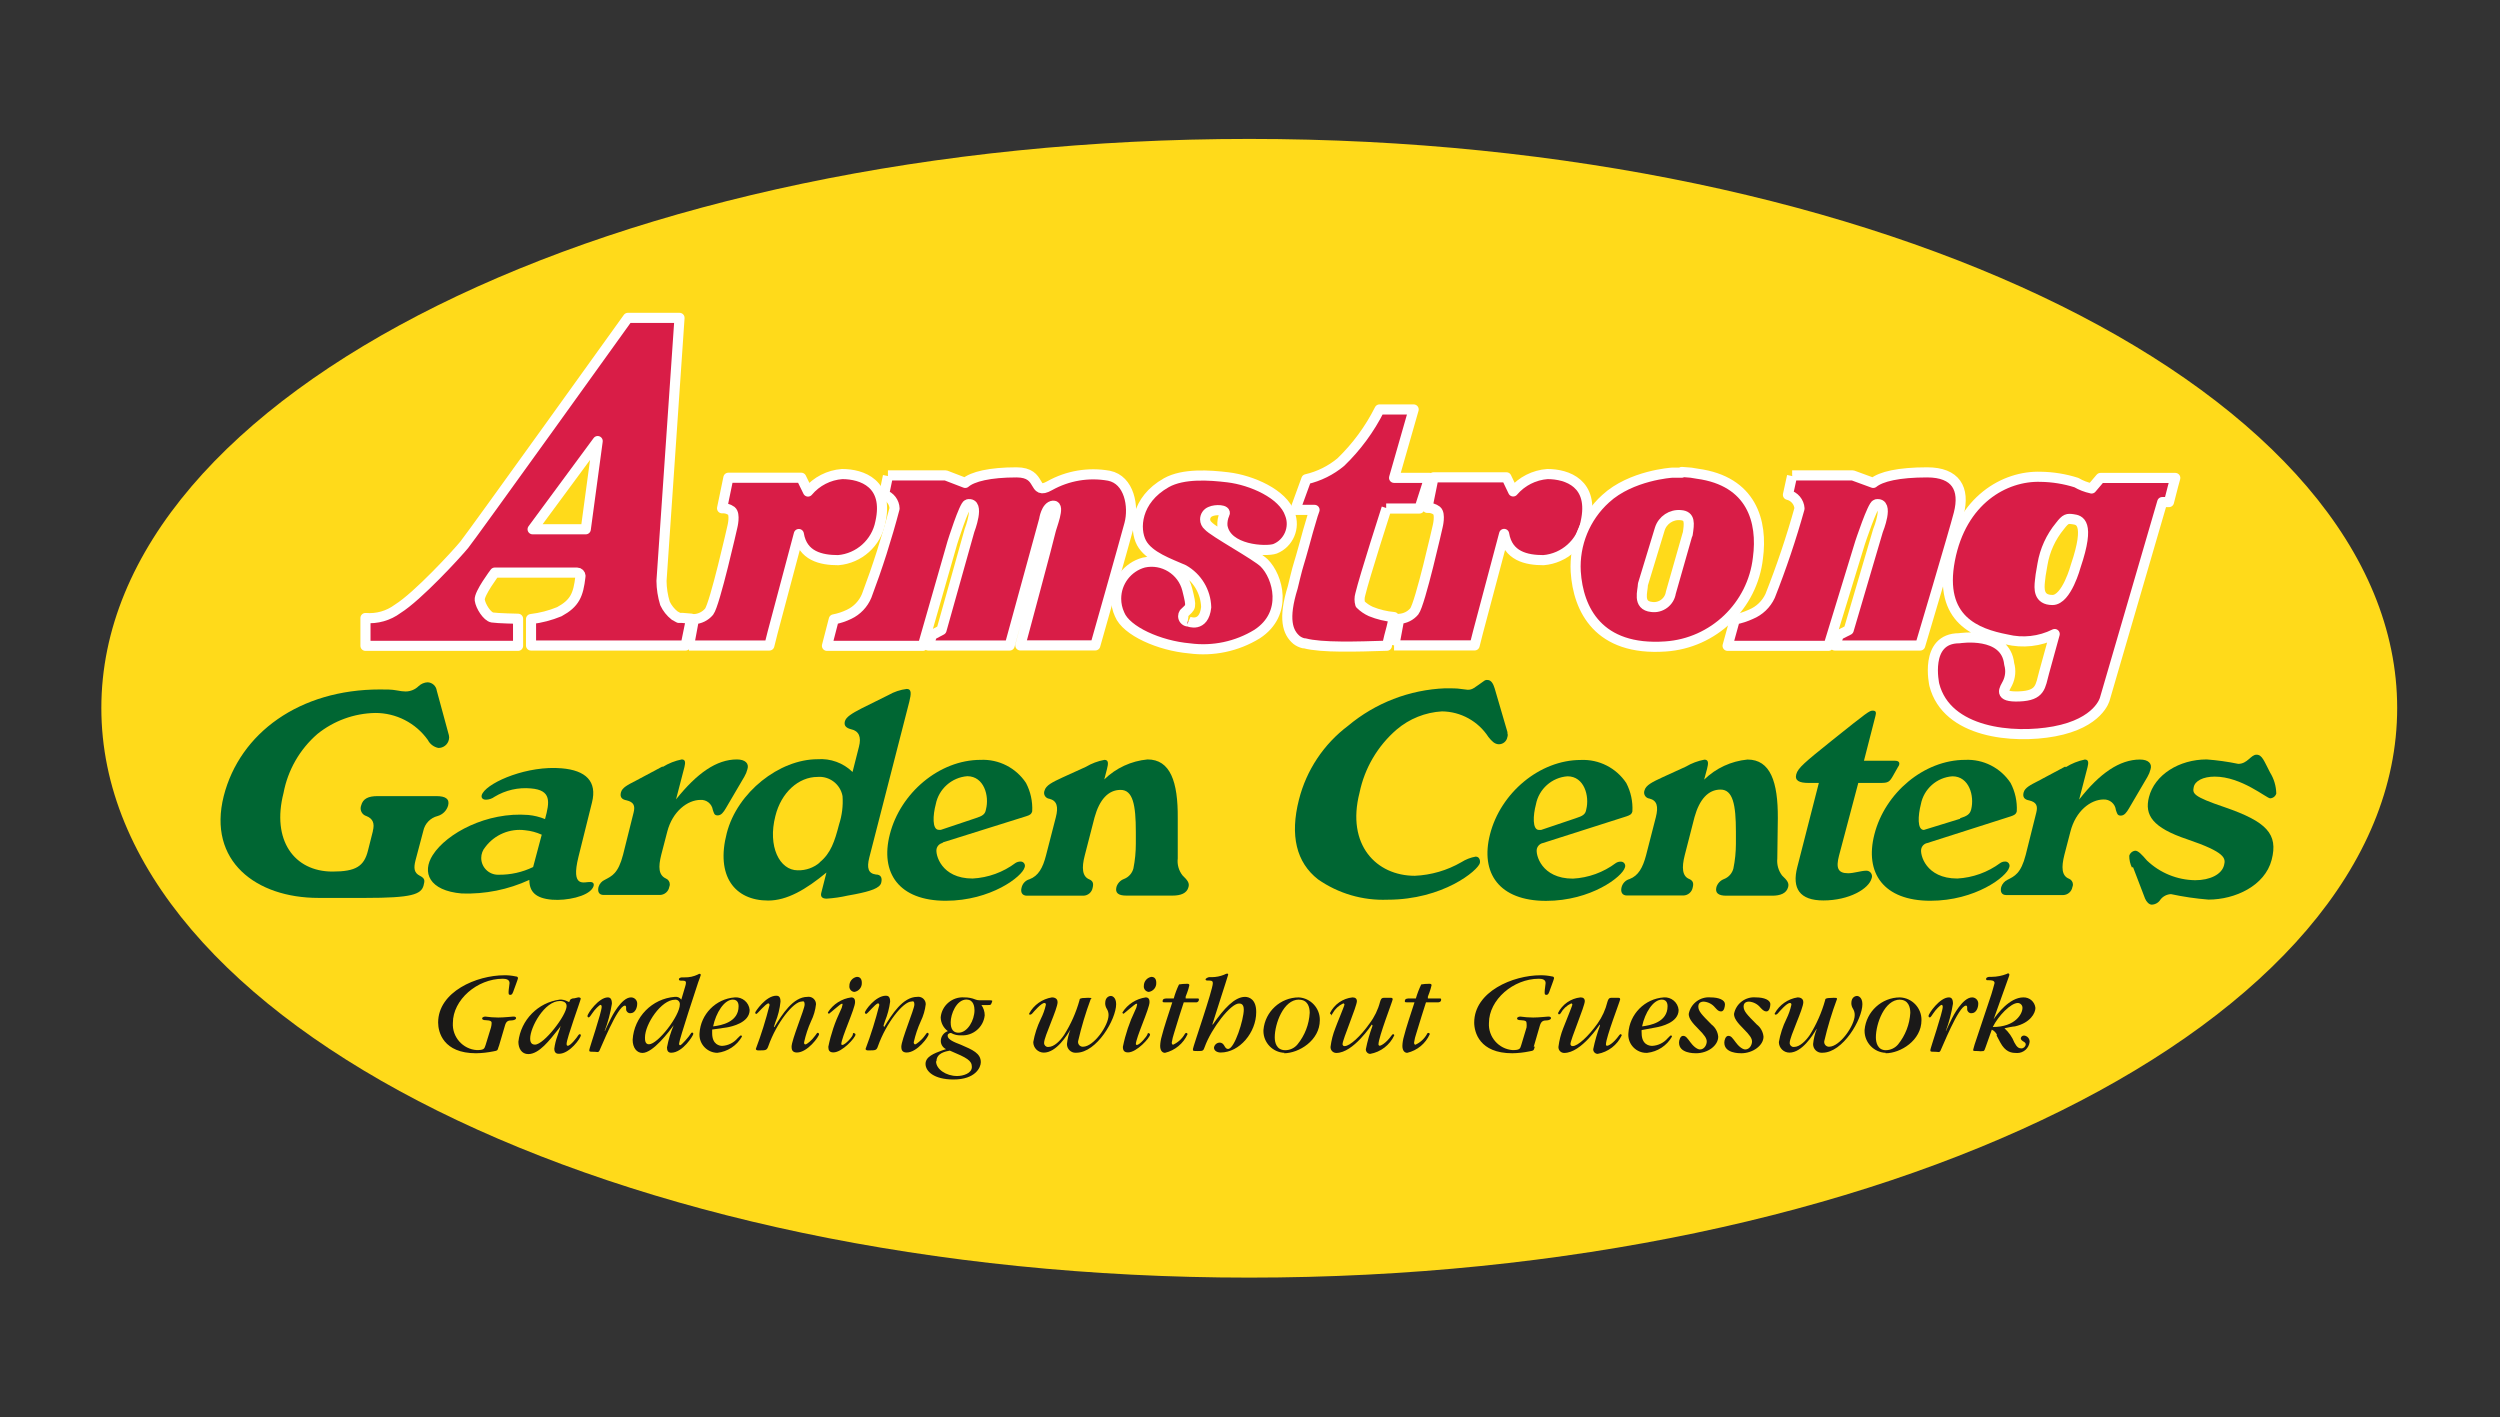 <?xml version="1.0" encoding="UTF-8" standalone="no"?>
<!DOCTYPE svg PUBLIC "-//W3C//DTD SVG 1.1//EN" "http://www.w3.org/Graphics/SVG/1.1/DTD/svg11.dtd">
<svg width="100%" height="100%" viewBox="0 0 247 140" version="1.1" xmlns="http://www.w3.org/2000/svg" xmlns:xlink="http://www.w3.org/1999/xlink" xml:space="preserve" xmlns:serif="http://www.serif.com/" style="fill-rule:evenodd;clip-rule:evenodd;stroke-linejoin:round;stroke-miterlimit:2;">
    <rect x="0" y="0" width="247" height="140" fill="#333333" stroke="none"/>
    <g transform="matrix(1,0,0,1,-785.781,-159.332)">
        <g id="logo-WilcoStores">
        </g>
        <g id="Artboard1" transform="matrix(0.848,0,0,1.006,761.376,-49.281)">
            <rect x="28.766" y="207.337" width="291.14" height="139.145" style="fill:none;"/>
            <g transform="matrix(1.227,0,0,1.035,39.36,219.419)">
                <path id="Fill-1" d="M219,55.54C219,85.39 170.2,109.59 110,109.59C49.8,109.59 1,85.39 1,55.54C1,25.69 49.8,1.54 110,1.54C170.2,1.54 219,25.74 219,55.54" style="fill:rgb(255,218,26);fill-rule:nonzero;"/>
                <path id="Fill-4" d="M41.95,38.58L47,38.58L48.13,30.21L41.95,38.58ZM26.08,49.64L26.08,47C27.172,47.094 28.261,46.784 29.14,46.13C31.04,44.95 34.75,40.92 35.46,40.05C36.17,39.18 51,18.52 51,18.52L55.9,18.52L54.19,43.48C54.197,44.202 54.308,44.92 54.52,45.61C54.731,46.063 55.047,46.461 55.44,46.77L55.84,46.99L56.17,46.99L57,47.06L56.48,49.61L41.8,49.61L41.8,47.1C42.724,46.99 43.629,46.755 44.49,46.4C45.96,45.6 46.29,44.81 46.49,43.08C46.495,43.057 46.498,43.033 46.498,43.01C46.498,42.834 46.353,42.69 46.178,42.69C46.172,42.69 46.166,42.69 46.16,42.69L38.36,42.69C38.36,42.69 36.85,44.69 36.93,45.29C37.01,45.89 37.64,46.87 38.12,46.95C38.6,47.03 40.57,47.07 40.57,47.07L40.57,49.64L26.08,49.64Z" style="fill:rgb(217,29,71);fill-rule:nonzero;stroke:white;stroke-width:0.96px;"/>
                <path id="Fill-6" d="M75.69,33.53L75.32,35.3C75.897,35.478 76.3,36.006 76.32,36.61C75.58,39.417 74.696,42.184 73.67,44.9C73.35,45.67 72.754,46.294 72,46.65C71.54,46.873 71.052,47.035 70.55,47.13L69.9,49.64L79,49.64L81.81,39.84C81.81,39.84 82.93,36.28 83.27,36.21C84.5,35.96 83.43,38.71 83.43,38.71L80.78,48.14L79.89,48.61L79.52,49.61L87.25,49.61L90.52,37.68C90.52,37.68 90.7,36.39 91.39,36.34C92.08,36.29 91.21,38.34 91.13,38.79C91.05,39.24 88.26,49.6 88.26,49.6L95.38,49.6C95.38,49.6 98.18,39.74 98.62,38.08C99.06,36.42 98.62,33.89 96.68,33.5C94.747,33.153 92.753,33.489 91.04,34.45C89.327,35.411 90.43,33.18 87.9,33.18C85.37,33.18 83.72,33.58 83.03,34.18L81.18,33.47L75.69,33.47" style="fill:rgb(217,29,71);fill-rule:nonzero;stroke:white;stroke-width:0.96px;"/>
                <path id="Fill-8" d="M104.23,47.33C104.23,47.33 105.69,47.97 105.91,45.98C105.873,44.501 105.058,43.147 103.77,42.42C102.42,41.82 100.47,41.17 99.77,39.87C99.07,38.57 99.2,35.81 102.13,34.16C103.74,33.26 106.24,33.44 107.98,33.65C110.21,33.92 113.21,35.21 113.86,37.13C114.377,38.422 113.741,39.911 112.45,40.43C111.62,40.73 107.8,40.58 107.45,38.25C107.425,37.866 107.494,37.482 107.65,37.13C107.88,36.71 106.79,36.68 106.32,36.9C106.014,37.016 105.81,37.311 105.81,37.639C105.81,37.875 105.917,38.1 106.1,38.25C106.62,38.85 110.69,41.05 111.42,41.78C112.72,43.07 113.73,46.57 110.75,48.52C108.828,49.7 106.555,50.18 104.32,49.88C101.46,49.63 98.32,48.23 97.69,46.66C97.473,46.192 97.36,45.682 97.36,45.166C97.36,43.569 98.438,42.159 99.98,41.74C101.809,41.334 103.654,42.473 104.11,44.29C104.566,46.107 104.46,45.89 103.81,46.54C103.753,46.625 103.722,46.724 103.722,46.827C103.722,47.076 103.904,47.29 104.15,47.33" style="fill:rgb(217,29,71);fill-rule:nonzero;stroke:white;stroke-width:0.96px;"/>
                <path id="Fill-10" d="M185.08,43.48C185,44.19 184.92,45.29 186.27,45.29C187.62,45.29 188.48,42.06 188.48,42.06C189.9,37.87 188.79,37.71 188.24,37.63C187.69,37.55 187.53,37.55 186.98,38.27C186.117,39.313 185.545,40.565 185.32,41.9C185.095,43.235 185.16,42.77 185.08,43.48ZM189.98,34.71L190.83,33.71L197.93,33.71L197.72,34.48L197.33,36L196.69,36L191.24,54.68C191.24,54.68 190.69,56.97 186.43,57.76C182.54,58.48 176.23,57.92 175.05,53.34C175.05,53.34 174.05,48.92 177.42,48.92C177.42,48.92 181.84,48.21 182.16,51.36C182.336,51.965 182.279,52.615 182,53.18C181.721,53.745 181.05,54.52 183.11,54.44C185.17,54.36 185.11,53.5 185.48,52.15C185.85,50.8 186.48,48.52 186.48,48.52C185.066,49.226 183.445,49.407 181.91,49.03C179.07,48.48 175.44,47.18 176.53,41.49C177.62,35.8 181.74,33.49 185.14,33.6C186.294,33.615 187.44,33.8 188.54,34.15C188.981,34.408 189.46,34.593 189.96,34.7L189.98,34.71Z" style="fill:rgb(217,29,71);fill-rule:nonzero;stroke:white;stroke-width:0.96px;"/>
                <path id="Fill-12" d="M56.8,49.64L57.27,47.11C57.828,47.085 58.35,46.827 58.71,46.4C59.26,45.69 60.92,38.34 60.92,38.34C60.92,38.34 61.22,37.16 60.83,36.84C60.573,36.653 60.257,36.564 59.94,36.59L60.54,33.69L67.46,33.69L68.1,35C68.912,34.033 70.081,33.434 71.34,33.34C73.23,33.34 75.8,34.23 74.97,37.92C74.593,39.872 72.951,41.345 70.97,41.51C69.35,41.51 67.58,41.13 67.23,39.03L64.75,48.34L64.43,49.61L56.8,49.61" style="fill:rgb(217,29,71);fill-rule:nonzero;stroke:white;stroke-width:0.96px;"/>
                <path id="Fill-14" d="M123.77,49.6L124.24,47.08C124.794,47.052 125.313,46.795 125.67,46.37C126.23,45.66 127.89,38.31 127.89,38.31C127.89,38.31 128.19,37.13 127.8,36.81C127.545,36.617 127.228,36.524 126.91,36.55L127.5,33.65L134.42,33.65L135.06,34.99C135.879,34.028 137.05,33.434 138.31,33.34C140.2,33.34 142.77,34.23 141.94,37.92C141.563,39.872 139.921,41.345 137.94,41.51C136.31,41.51 134.55,41.13 134.2,39.02L131.72,48.34L131.4,49.6L123.75,49.6" style="fill:rgb(217,29,71);fill-rule:nonzero;stroke:white;stroke-width:0.96px;"/>
                <path id="Fill-16" d="M123,36.61L126.16,36.61L127.09,33.7L123.75,33.7L125.61,27.21L122.37,27.21C121.435,29.073 120.19,30.763 118.69,32.21C117.742,32.998 116.622,33.553 115.42,33.83L114.36,36.74L116.2,36.74L116.04,37.2L115.58,38.76C115.58,38.76 114.87,41.37 114.71,41.84C114.55,42.31 114.13,44.09 114.13,44.09C113.2,47.09 113.64,48.37 114.5,49.09C114.696,49.238 114.921,49.344 115.16,49.4L115.26,49.4C116.84,49.83 120.26,49.72 123.07,49.63C123.07,49.56 123.51,47.91 123.51,47.91L123.74,46.91C122.984,46.845 122.242,46.667 121.54,46.38C121.168,46.212 120.829,45.979 120.54,45.69C120.452,45.39 120.452,45.07 120.54,44.77C120.93,43.12 123.04,36.57 123.04,36.57" style="fill:rgb(217,29,71);fill-rule:nonzero;stroke:white;stroke-width:0.96px;"/>
                <path id="Fill-18" d="M161.54,33.53L161.15,35.31C161.761,35.454 162.21,35.984 162.25,36.61C161.466,39.42 160.534,42.187 159.46,44.9C159.094,45.694 158.439,46.32 157.63,46.65C157.145,46.874 156.635,47.038 156.11,47.14L155.42,49.64L165,49.64L168,39.85C168,39.85 169.18,36.28 169.53,36.21C170.83,35.96 169.7,38.71 169.7,38.71L166.92,48.14L165.99,48.61L165.6,49.61L173.71,49.61C173.71,49.61 176.91,38.89 177.37,37.1C177.98,34.72 177.09,33.18 174.37,33.18C171.65,33.18 169.98,33.58 169.25,34.18L167.31,33.47L161.55,33.47" style="fill:rgb(217,29,71);fill-rule:nonzero;stroke:white;stroke-width:0.96px;"/>
                <path id="Fill-20" d="M151.63,39.06C151.79,37.99 151.88,37.31 150.98,37.24C150.087,37.147 149.246,37.703 148.98,38.56L147.38,43.81C147.38,44.41 146.83,45.81 148.2,45.95C149.072,46.081 149.897,45.472 150.03,44.6L151.61,39.06L151.63,39.06ZM151.07,33.14L151.95,33.21L152.56,33.31C157.72,34.01 158.77,37.84 158.3,41.31C157.79,45.844 154.072,49.396 149.52,49.7C143.15,50.14 141.23,46.19 141,42.6C140.853,39.985 141.898,37.438 143.84,35.68C146.26,33.45 150.14,33.21 150.14,33.21L151.07,33.21L151.07,33.14Z" style="fill:rgb(217,29,71);fill-rule:nonzero;stroke:white;stroke-width:0.96px;"/>
                <path id="Fill-22" d="M26.78,67.21C26.97,66.48 26.78,66.03 26.16,65.79C25.84,65.693 25.62,65.397 25.62,65.062C25.62,64.969 25.637,64.877 25.67,64.79C25.84,64.13 26.37,63.9 27.23,63.9L32.81,63.9C33.67,63.9 34.09,64.16 33.93,64.79C33.793,65.274 33.414,65.653 32.93,65.79C32.242,65.961 31.711,66.515 31.57,67.21L30.83,70C30.64,70.74 30.7,71.18 31.23,71.45C31.76,71.72 31.71,71.92 31.6,72.37C31.37,73.24 30.46,73.56 26.05,73.56L21.62,73.56C15.7,73.56 11.07,70.07 12.62,63.9C14.15,57.9 19.84,53.78 27.45,53.78C28.08,53.78 28.58,53.78 28.99,53.86C29.4,53.94 29.7,53.97 29.88,53.97C30.348,53.973 30.798,53.789 31.13,53.46C31.362,53.244 31.663,53.116 31.98,53.1C32.422,53.116 32.792,53.451 32.85,53.89L34,58.12C34.036,58.258 34.036,58.402 34,58.54C33.9,59.007 33.478,59.341 33,59.33C32.568,59.243 32.199,58.963 32,58.57C30.85,56.956 28.982,56 27,56.01C24.999,56.048 23.066,56.752 21.51,58.01C19.841,59.458 18.709,61.428 18.3,63.6C17.15,68.08 19.3,71.06 22.95,71.06C25.17,71.06 25.95,70.56 26.32,69.06L26.78,67.24" style="fill:rgb(0,102,51);fill-rule:nonzero;"/>
                <path id="Fill-23" d="M42.79,67.55C42.302,67.332 41.782,67.193 41.25,67.14C39.794,66.947 38.342,67.556 37.46,68.73C37.21,69.019 37.072,69.389 37.072,69.771C37.072,70.643 37.79,71.361 38.662,71.361C38.681,71.361 38.701,71.361 38.72,71.36C39.855,71.375 40.978,71.125 42,70.63L42.82,67.55L42.79,67.55ZM46.31,69.64C45.54,72.72 46.89,72.01 47.43,72.05C47.8,72.05 47.84,72.34 47.64,72.64C47.15,73.43 45.17,73.84 43.8,73.73C42.23,73.6 41.64,72.97 41.64,71.85C39.633,72.774 37.438,73.216 35.23,73.14C32.12,72.88 31.41,71.14 32.47,69.49C33.78,67.43 37.61,65.37 41.55,65.69C42.093,65.742 42.625,65.873 43.13,66.08C43.58,64.44 43.75,63.33 41.79,63.17C40.585,63.058 39.376,63.335 38.34,63.96C38.103,64.137 37.816,64.235 37.52,64.24C37.14,64.24 36.98,63.97 37.21,63.61C37.91,62.5 41.51,60.99 44.69,61.26C47.02,61.45 48.09,62.51 47.59,64.5L46.31,69.64Z" style="fill:rgb(0,102,51);fill-rule:nonzero;"/>
                <path id="Fill-24" d="M54.31,61.13C54.863,60.788 55.472,60.547 56.11,60.42C56.47,60.42 56.47,60.71 56.37,61.13L55.57,64.21C57.57,61.71 59.42,60.42 61.35,60.42C62.15,60.42 62.52,60.81 62.35,61.34C62.288,61.589 62.19,61.829 62.06,62.05L60.3,65.05C60.07,65.44 59.86,65.73 59.52,65.73C59.18,65.73 59.17,65.5 59.06,65.2C58.973,64.634 58.462,64.222 57.89,64.26C56.67,64.26 55.24,65.34 54.74,67.26L54.17,69.45C53.87,70.64 53.91,71.4 54.61,71.72C54.833,71.813 54.979,72.032 54.979,72.274C54.979,72.355 54.962,72.435 54.93,72.51C54.859,72.942 54.488,73.267 54.05,73.28L48.7,73.28C48.25,73.28 48.1,72.97 48.21,72.52C48.3,72.216 48.52,71.968 48.81,71.84C49.47,71.49 50.08,71.25 50.54,69.46L51.54,65.46C51.71,64.8 51.54,64.46 50.87,64.3C50.42,64.22 50.22,63.99 50.34,63.54C50.46,63.09 50.99,62.83 51.71,62.46L54.28,61.09" style="fill:rgb(0,102,51);fill-rule:nonzero;"/>
                <path id="Fill-25" d="M69.19,70.2C70.27,69.33 70.63,68.2 71.05,66.59C71.333,65.723 71.445,64.81 71.38,63.9C71.178,62.775 70.139,61.98 69,62.08C67.21,62.08 65.55,63.55 65,65.8C64.26,68.67 65.4,70.94 67.12,70.94C67.887,70.963 68.636,70.699 69.22,70.2L69.19,70.2ZM69.89,71.12C67.89,72.78 66.1,73.81 64.32,73.81C61.14,73.81 59.32,71.49 60.39,67.4C61.39,63.53 65.39,60.4 69.01,60.4C70.238,60.308 71.449,60.749 72.33,61.61L72.94,59.21C73.18,58.29 72.94,57.71 72.17,57.55C71.75,57.44 71.49,57.23 71.6,56.81C71.71,56.39 72.27,56.05 73.2,55.57L75.74,54.31C76.275,54.002 76.867,53.805 77.48,53.73C77.95,53.73 77.9,54.2 77.72,54.94L73.92,69.73C73.67,70.73 73.82,71.24 74.55,71.34C75,71.34 75.18,71.63 75.05,72.13C74.92,72.63 74.05,72.92 72.58,73.21L71.87,73.34C71.212,73.49 70.543,73.587 69.87,73.63C69.4,73.63 69.28,73.4 69.36,73.08L69.87,71.08L69.89,71.12Z" style="fill:rgb(0,102,51);fill-rule:nonzero;"/>
                <path id="Fill-26" d="M84,66C84.66,65.79 84.93,65.63 85,65.15C85.33,63.89 84.82,62.02 83.23,62.01C81.747,62.122 80.513,63.22 80.23,64.68C79.96,65.68 79.87,67.1 80.52,67.1L80.72,67.1L84,66ZM80.9,68.34C80.611,68.394 80.379,68.614 80.31,68.9C80.18,69.42 80.73,71.72 83.73,71.72C85.206,71.642 86.627,71.127 87.81,70.24C87.954,70.152 88.121,70.107 88.29,70.11C88.293,70.11 88.296,70.11 88.299,70.11C88.519,70.11 88.699,70.29 88.699,70.51C88.699,70.561 88.689,70.612 88.67,70.66C88.45,71.53 85.46,73.83 81.18,73.83C76.73,73.83 74.93,71.19 75.87,67.53C76.87,63.6 80.57,60.46 84.49,60.46C86.21,60.381 87.85,61.214 88.8,62.65C89.234,63.478 89.438,64.407 89.39,65.34C89.31,65.63 89.14,65.71 88.82,65.81L80.88,68.3L80.9,68.34Z" style="fill:rgb(0,102,51);fill-rule:nonzero;"/>
                <path id="Fill-27" d="M96.23,62.32C97.342,61.235 98.793,60.564 100.34,60.42C102.5,60.42 103.24,62.53 103.21,65.99L103.21,69.81C103.141,70.385 103.303,70.964 103.66,71.42C104.18,71.92 104.33,72.16 104.23,72.53C104.08,73.13 103.48,73.34 102.72,73.34L98.32,73.34C97.59,73.34 97.24,73.1 97.39,72.52C97.498,72.168 97.765,71.887 98.11,71.76C98.551,71.59 98.883,71.217 99,70.76C99.154,69.986 99.231,69.199 99.23,68.41L99.23,67.31C99.23,64.72 98.95,63.31 97.78,63.31C96.61,63.31 95.78,64.23 95.31,65.92L94.38,69.53C94.07,70.71 94.14,71.53 94.81,71.8C95.16,71.95 95.23,72.19 95.13,72.59C95.059,73.017 94.693,73.337 94.26,73.35L88.89,73.35C88.44,73.35 88.26,73.03 88.38,72.59C88.462,72.205 88.751,71.896 89.13,71.79C89.97,71.48 90.4,70.71 90.7,69.53L91.63,65.92C91.89,64.92 91.75,64.33 91.01,64.15C90.73,64.116 90.517,63.876 90.517,63.594C90.517,63.521 90.532,63.448 90.56,63.38C90.69,62.88 91.28,62.59 92.29,62.12L94.49,61.12C95.033,60.797 95.629,60.574 96.25,60.46C96.66,60.46 96.62,60.83 96.49,61.33L96.23,62.33" style="fill:rgb(0,102,51);fill-rule:nonzero;"/>
                <path id="Fill-28" d="M134.51,57.92C134.556,58.039 134.556,58.171 134.51,58.29C134.451,58.684 134.109,58.979 133.71,58.98C133.29,58.98 133.01,58.66 132.71,58.29C131.742,56.793 130.083,55.879 128.3,55.86C126.718,55.951 125.208,56.555 124,57.58C122.193,59.135 120.951,61.245 120.47,63.58C119.2,68.53 122.07,71.46 125.72,71.46C127.276,71.392 128.792,70.949 130.14,70.17C130.555,69.907 131.017,69.727 131.5,69.64C131.9,69.64 131.94,70.09 131.9,70.25C131.71,70.96 128.4,73.73 123.13,73.73C120.779,73.824 118.46,73.146 116.53,71.8C114.47,70.19 113.85,67.64 114.72,64.23C115.429,61.434 117.074,58.963 119.38,57.23C121.977,55.055 125.225,53.803 128.61,53.67C129.23,53.67 129.72,53.67 130.08,53.73L130.74,53.81C131.21,53.81 131.32,53.65 132.31,52.96C132.4,52.895 132.51,52.867 132.62,52.88C132.98,52.88 133.17,53.25 133.3,53.67L134.52,57.84" style="fill:rgb(0,102,51);fill-rule:nonzero;"/>
                <path id="Fill-29" d="M141,66C141.65,65.79 141.93,65.64 142,65.16C142.32,63.9 141.81,62.02 140.22,62.02C138.734,62.125 137.497,63.227 137.22,64.69C136.95,65.69 136.86,67.11 137.51,67.11L137.71,67.11L141,66ZM137.89,68.35C137.609,68.409 137.383,68.622 137.31,68.9C137.17,69.43 137.73,71.73 140.73,71.73C142.206,71.652 143.627,71.137 144.81,70.25C144.952,70.156 145.12,70.111 145.29,70.12C145.293,70.12 145.296,70.12 145.299,70.12C145.519,70.12 145.699,70.3 145.699,70.52C145.699,70.571 145.689,70.622 145.67,70.67C145.44,71.54 142.46,73.84 138.18,73.84C133.72,73.84 131.92,71.2 132.86,67.53C133.86,63.6 137.57,60.47 141.48,60.47C143.203,60.39 144.846,61.223 145.8,62.66C146.232,63.488 146.432,64.418 146.38,65.35C146.31,65.64 146.13,65.71 145.82,65.82L137.89,68.35Z" style="fill:rgb(0,102,51);fill-rule:nonzero;"/>
                <path id="Fill-30" d="M153.2,62.33C154.313,61.247 155.764,60.577 157.31,60.43C159.48,60.43 160.21,62.54 160.19,65.99L160.14,69.82C160.083,70.394 160.243,70.969 160.59,71.43C161.12,71.93 161.26,72.16 161.17,72.53C161.01,73.14 160.41,73.35 159.65,73.35L155.3,73.35C154.57,73.35 154.21,73.11 154.36,72.53C154.471,72.18 154.737,71.9 155.08,71.77C155.521,71.6 155.853,71.227 155.97,70.77C156.128,69.997 156.209,69.209 156.21,68.42L156.21,67.28C156.21,64.7 155.92,63.28 154.75,63.28C153.58,63.28 152.75,64.21 152.28,65.89L151.35,69.51C151.05,70.69 151.11,71.51 151.79,71.77C152.14,71.93 152.21,72.17 152.11,72.56C152.039,72.992 151.668,73.317 151.23,73.33L145.86,73.33C145.42,73.33 145.24,73.01 145.35,72.56C145.441,72.179 145.732,71.875 146.11,71.77C146.94,71.46 147.37,70.69 147.68,69.51L148.61,65.89C148.86,64.89 148.73,64.31 147.99,64.13C147.707,64.094 147.492,63.85 147.492,63.565C147.492,63.495 147.505,63.425 147.53,63.36C147.66,62.86 148.26,62.57 149.27,62.1L151.46,61.1C152.004,60.779 152.599,60.556 153.22,60.44C153.64,60.44 153.6,60.81 153.47,61.31L153.2,62.31" style="fill:rgb(0,102,51);fill-rule:nonzero;"/>
                <path id="Fill-31" d="M164.11,62.65L163.11,62.65C162.22,62.65 161.78,62.43 161.94,61.83C162.1,61.23 162.75,60.69 165.28,58.66C168.73,55.9 168.89,55.79 169.2,55.79C169.51,55.79 169.55,55.95 169.46,56.29L168.37,60.54L171.27,60.54C171.58,60.54 171.79,60.64 171.71,60.93C171.689,60.999 171.655,61.063 171.61,61.12L171.18,61.88C170.79,62.59 170.67,62.65 169.89,62.65L167.83,62.65L166,69.55C165.7,70.71 165.88,71.22 166.87,71.22C167.39,71.22 168.13,70.98 168.55,70.98C168.567,70.978 168.585,70.977 168.602,70.977C168.893,70.977 169.132,71.217 169.132,71.507C169.132,71.57 169.121,71.632 169.1,71.69C168.85,72.69 166.97,73.8 164.51,73.8C162.27,73.8 161.51,72.67 162.04,70.63L164.09,62.63" style="fill:rgb(0,102,51);fill-rule:nonzero;"/>
                <path id="Fill-32" d="M177.5,66C178.15,65.79 178.43,65.63 178.55,65.16C178.87,63.89 178.36,62.02 176.77,62.02C175.286,62.121 174.048,63.219 173.77,64.68C173.5,65.74 173.41,67.11 174.06,67.11L174.25,67.05L177.5,66.05L177.5,66ZM174.39,68.35C174.105,68.402 173.877,68.618 173.81,68.9C173.67,69.43 174.23,71.72 177.23,71.72C178.704,71.64 180.123,71.128 181.31,70.25C181.451,70.153 181.619,70.103 181.79,70.11C181.791,70.11 181.792,70.11 181.793,70.11C182.013,70.11 182.193,70.291 182.193,70.51C182.193,70.565 182.182,70.62 182.16,70.67C181.94,71.54 178.95,73.83 174.68,73.83C170.22,73.83 168.42,71.19 169.36,67.53C170.36,63.6 174.07,60.46 177.98,60.46C179.7,60.379 181.341,61.213 182.29,62.65C182.724,63.478 182.928,64.407 182.88,65.34C182.81,65.63 182.63,65.71 182.31,65.82L174.39,68.35Z" style="fill:rgb(0,102,51);fill-rule:nonzero;"/>
                <path id="Fill-33" d="M187.54,61.15C188.093,60.806 188.702,60.562 189.34,60.43C189.7,60.43 189.71,60.72 189.6,61.15L188.8,64.23C190.75,61.73 192.65,60.43 194.58,60.43C195.39,60.43 195.75,60.83 195.58,61.36C195.518,61.609 195.42,61.849 195.29,62.07L193.53,65.07C193.3,65.46 193.09,65.75 192.75,65.75C192.41,65.75 192.4,65.51 192.29,65.22C192.227,64.632 191.71,64.19 191.12,64.22C189.9,64.22 188.47,65.3 187.97,67.28L187.4,69.47C187.1,70.66 187.14,71.47 187.84,71.74C188.064,71.829 188.212,72.047 188.212,72.288C188.212,72.372 188.194,72.454 188.16,72.53C188.088,72.96 187.716,73.282 187.28,73.29L181.89,73.29C181.44,73.29 181.29,72.98 181.4,72.53C181.496,72.227 181.713,71.977 182,71.84C182.66,71.5 183.27,71.26 183.73,69.47L184.73,65.47C184.9,64.81 184.73,64.47 184.06,64.31C183.61,64.23 183.41,64 183.53,63.55C183.65,63.1 184.18,62.84 184.9,62.47L187.47,61.1" style="fill:rgb(0,102,51);fill-rule:nonzero;"/>
                <path id="Fill-34" d="M193.82,70.69C193.646,70.339 193.557,69.952 193.56,69.56C193.635,69.3 193.861,69.11 194.13,69.08C194.41,69.08 194.74,69.43 195.24,70.01C196.475,71.19 198.112,71.859 199.82,71.88C201.23,71.88 202.34,71.33 202.56,70.46C202.73,69.8 202.72,69.24 199.07,68C195.78,66.9 194.99,65.71 195.43,64C195.97,61.87 198.3,60.42 200.91,60.42C201.918,60.495 202.92,60.635 203.91,60.84C204.79,60.84 205.1,59.97 205.64,59.97C206.18,59.97 206.35,60.55 206.93,61.66C207.304,62.261 207.508,62.952 207.52,63.66C207.443,63.918 207.209,64.1 206.94,64.11C206.6,64.11 204.21,62.05 201.68,62.05C200.58,62.05 199.8,62.45 199.68,63.05C199.56,63.65 199.59,63.93 202.61,64.95C206.61,66.33 207.72,67.49 207.08,69.95C206.44,72.41 203.61,73.72 201.08,73.72C199.883,73.626 198.694,73.452 197.52,73.2C197.127,73.218 196.761,73.408 196.52,73.72C196.345,74.008 196.036,74.188 195.7,74.2C195.44,74.2 195.19,73.93 195.06,73.62L193.91,70.62" style="fill:rgb(0,102,51);fill-rule:nonzero;"/>
                <path id="Fill-35" d="M38.71,87.66L38.71,87.72C38.62,88.04 38.62,88.05 38.23,88.12C37.687,88.231 37.134,88.291 36.58,88.3C33.47,88.3 32.98,86.3 32.98,85.39C32.98,82.45 36.65,80.9 39.27,80.9C39.633,80.895 39.995,80.932 40.35,81.01C40.54,81.01 40.56,81.12 40.56,81.19C40.56,81.26 40.18,82.26 40.18,82.27C40.08,82.55 40.02,82.76 39.84,82.76C39.66,82.76 39.67,82.66 39.67,82.46C39.67,82.26 39.76,81.77 39.76,81.64C39.76,81.31 39.44,81.23 39.12,81.23C36.68,81.23 34.38,83.23 34.38,85.42C34.295,86.75 35.32,87.915 36.65,88C37.34,88 37.37,87.88 37.49,87.51L38,85.85C38.036,85.713 38.056,85.572 38.06,85.43C38.06,85.27 37.97,85.18 37.48,85.16C37.43,85.16 37.16,85.16 37.16,85C37.16,84.84 37.43,84.82 37.46,84.82C37.867,84.878 38.278,84.908 38.69,84.91C39.23,84.91 40.01,84.82 40.11,84.82C40.21,84.82 40.38,84.82 40.38,84.97C40.38,85.12 40.1,85.18 39.99,85.18C39.63,85.18 39.44,85.25 39.32,85.69L38.73,87.69" style="fill:rgb(26,25,24);fill-rule:nonzero;"/>
                <path id="Fill-36" d="M42.18,87.48C43.03,87.48 45.18,84.69 45.18,83.82C45.18,83.37 44.68,83.34 44.55,83.34C43.06,83.34 41.72,85.86 41.72,86.89C41.72,87.04 41.72,87.48 42.16,87.48L42.18,87.48ZM46.28,83C46.36,83 46.52,83 46.52,83.13C46.52,83.26 45.18,86.91 45.18,87.39C45.18,87.48 45.18,87.59 45.29,87.59C45.56,87.59 46.17,86.79 46.29,86.59C46.34,86.52 46.38,86.49 46.43,86.49C46.485,86.49 46.53,86.535 46.53,86.59C46.53,86.87 45.46,88.35 44.46,88.35C44.33,88.35 44.01,88.35 44.01,87.87C44.064,87.453 44.164,87.044 44.31,86.65L44.54,85.97C44.54,85.91 44.61,85.73 44.63,85.69C44.555,85.818 44.468,85.938 44.37,86.05C43.57,87.05 42.57,88.38 41.54,88.38C40.91,88.38 40.6,87.84 40.6,87.21C40.834,85.139 42.463,83.481 44.53,83.21C44.765,83.199 44.999,83.247 45.21,83.35C45.266,83.384 45.327,83.411 45.39,83.43C45.453,83.449 45.48,83.33 45.49,83.28C45.5,83.23 45.61,83.08 45.94,83.08L46.28,83Z" style="fill:rgb(26,25,24);fill-rule:nonzero;"/>
                <path id="Fill-37" d="M48.83,86.17C48.89,86 49,85.8 49.05,85.68L49.38,85C49.45,84.86 50.38,83 51.29,83C51.294,83 51.299,83 51.303,83C51.621,83 51.883,83.262 51.883,83.58C51.883,83.6 51.882,83.62 51.88,83.64C51.88,83.95 51.7,84.5 51.25,84.5C51.237,84.501 51.223,84.502 51.21,84.502C51.008,84.502 50.839,84.342 50.83,84.14L50.83,83.95C50.83,83.82 50.76,83.78 50.72,83.78C50.01,83.78 48.41,87.88 48.29,88.07C48.17,88.26 48.07,88.16 47.81,88.16C47.37,88.16 47.33,88.16 47.33,88C47.33,87.84 48.51,84.41 48.51,83.89C48.51,83.89 48.51,83.71 48.4,83.71C48.29,83.71 47.85,84.14 47.59,84.54C47.5,84.67 47.36,84.9 47.27,84.9C47.206,84.89 47.159,84.834 47.16,84.77C47.16,84.52 48.24,83 49.09,83C49.33,83 49.48,83.15 49.48,83.6C49.339,84.485 49.108,85.353 48.79,86.19" style="fill:rgb(26,25,24);fill-rule:nonzero;"/>
                <path id="Fill-38" d="M53,87.45C53.84,87.45 55.93,84.74 55.93,83.67C55.932,83.655 55.932,83.64 55.932,83.625C55.932,83.4 55.747,83.215 55.522,83.215C55.502,83.215 55.481,83.217 55.46,83.22C54.17,83.22 52.62,85.52 52.62,86.81C52.62,87.03 52.62,87.45 53,87.45ZM55.38,85.6C54.89,86.27 53.38,88.27 52.38,88.27C51.84,88.27 51.45,87.78 51.45,87.02C51.578,84.864 53.297,83.115 55.45,82.95C55.689,82.912 55.929,83.013 56.07,83.21L56.45,81.93C56.482,81.829 56.502,81.725 56.51,81.62C56.51,81.41 56.35,81.41 56.05,81.41C55.98,81.41 55.84,81.41 55.84,81.28C55.84,81.15 56.04,81.1 56.14,81.1L56.37,81.1C56.816,81.113 57.259,81.017 57.66,80.82C57.702,80.784 57.755,80.763 57.81,80.76C57.87,80.76 57.92,80.81 57.92,80.87C57.92,80.93 57.76,81.32 57.68,81.55C57.6,81.78 55.86,87.04 55.86,87.38C55.86,87.45 55.86,87.54 55.97,87.54C56.08,87.54 56.82,86.71 56.97,86.44C56.97,86.44 57.03,86.34 57.08,86.34C57.13,86.34 57.21,86.34 57.21,86.47C57.21,86.6 56.21,88.25 55.11,88.25C54.81,88.25 54.71,88.05 54.71,87.75C54.847,87.015 55.065,86.297 55.36,85.61L55.38,85.6Z" style="fill:rgb(26,25,24);fill-rule:nonzero;"/>
                <path id="Fill-39" d="M61.51,83.84C61.51,83.74 61.51,83.21 60.97,83.21C60.14,83.21 59.36,84.46 59.09,85.75C59.87,85.66 61.51,85.35 61.51,83.84ZM59,86.05C58.993,86.167 58.993,86.283 59,86.4C59,87.5 59.73,87.6 59.95,87.6C60.515,87.571 61.043,87.31 61.41,86.88C61.66,86.63 61.68,86.61 61.74,86.61C61.8,86.61 61.83,86.67 61.83,86.72C61.339,87.575 60.469,88.147 59.49,88.26C58.556,88.247 57.794,87.475 57.794,86.54C57.794,86.493 57.796,86.447 57.8,86.4C57.905,84.595 59.347,83.132 61.15,83C61.862,82.943 62.497,83.478 62.56,84.19C62.56,85.4 60.86,85.77 60.39,85.85L59,86.05Z" style="fill:rgb(26,25,24);fill-rule:nonzero;"/>
                <path id="Fill-40" d="M64.91,85.82C65.64,84.62 66.68,82.95 68.05,82.95C68.086,82.944 68.123,82.941 68.16,82.941C68.544,82.941 68.86,83.257 68.86,83.641C68.86,83.644 68.86,83.647 68.86,83.65C68.799,84.21 68.64,84.755 68.39,85.26C68.1,85.902 67.879,86.572 67.73,87.26C67.73,87.37 67.73,87.46 67.86,87.46C67.99,87.46 68.47,87.07 68.79,86.62C68.95,86.39 68.97,86.36 69.03,86.36C69.096,86.369 69.146,86.424 69.15,86.49C69.15,86.72 68.05,88.23 67.05,88.23C66.61,88.23 66.54,87.95 66.54,87.69C66.54,87.03 67.78,84.11 67.78,83.69C67.78,83.27 67.6,83.39 67.52,83.39C66.7,83.39 65.1,85.45 64.34,87.61C64.19,88.03 64.11,88.03 63.42,88.03C63.32,88.03 63.15,88.03 63.15,87.88C63.662,86.523 64.096,85.137 64.45,83.73C64.45,83.58 64.36,83.57 64.34,83.57C64.09,83.57 63.29,84.57 63.2,84.57C63.11,84.57 63.09,84.5 63.09,84.43C63.09,84.36 64.09,82.84 65.09,82.84C65.28,82.84 65.49,82.9 65.49,83.4C65.422,84.077 65.257,84.74 65,85.37L64.86,85.8" style="fill:rgb(26,25,24);fill-rule:nonzero;"/>
                <path id="Fill-41" d="M72.5,82.48C72.235,82.461 72.026,82.237 72.026,81.971C72.026,81.951 72.028,81.93 72.03,81.91C72.02,81.485 72.33,81.115 72.75,81.05C73.21,81.05 73.21,81.52 73.21,81.62C73.23,82.044 72.921,82.419 72.5,82.48ZM71.26,87.38C71.26,87.45 71.26,87.51 71.36,87.51C71.63,87.51 72.36,86.71 72.36,86.51C72.36,86.31 72.43,86.4 72.49,86.4C72.556,86.409 72.606,86.464 72.61,86.53C72.61,86.81 71.35,88.22 70.51,88.22C70.14,88.22 70.03,88.03 70.03,87.69C70.271,86.496 70.661,85.337 71.19,84.24C71.278,84.081 71.339,83.909 71.37,83.73C71.401,83.551 71.37,83.61 71.28,83.61C71.19,83.61 70.12,84.55 70.1,84.55C70.038,84.545 69.99,84.493 69.99,84.43C69.99,84.427 69.99,84.423 69.99,84.42C70.483,83.642 71.297,83.121 72.21,83C72.55,83 72.57,83.29 72.57,83.45C72.57,84.06 71.26,86.83 71.26,87.45L71.26,87.38Z" style="fill:rgb(26,25,24);fill-rule:nonzero;"/>
                <path id="Fill-42" d="M75.33,85.82C76.06,84.62 77.1,82.95 78.47,82.95C78.506,82.944 78.543,82.941 78.58,82.941C78.964,82.941 79.28,83.257 79.28,83.641C79.28,83.644 79.28,83.647 79.28,83.65C79.214,84.209 79.055,84.753 78.81,85.26C78.518,85.902 78.293,86.572 78.14,87.26C78.14,87.37 78.2,87.46 78.28,87.46C78.36,87.46 78.89,87.07 79.2,86.62C79.37,86.39 79.38,86.36 79.45,86.36C79.514,86.37 79.561,86.426 79.56,86.49C79.56,86.72 78.47,88.23 77.47,88.23C77.03,88.23 76.96,87.95 76.96,87.69C76.96,87.03 78.2,84.11 78.2,83.69C78.2,83.27 78.02,83.39 77.94,83.39C77.12,83.39 75.52,85.45 74.75,87.61C74.61,88.03 74.53,88.03 73.84,88.03C73.74,88.03 73.57,88.03 73.57,87.88C74.082,86.523 74.516,85.137 74.87,83.73C74.87,83.58 74.78,83.57 74.75,83.57C74.51,83.57 73.75,84.57 73.62,84.57C73.553,84.556 73.503,84.498 73.5,84.43C73.5,84.26 74.5,82.84 75.5,82.84C75.68,82.84 75.9,82.9 75.9,83.4C75.817,84.035 75.652,84.657 75.41,85.25L75.27,85.68" style="fill:rgb(26,25,24);fill-rule:nonzero;"/>
                <path id="Fill-43" d="M83.17,83.2C82.17,83.2 81.65,84.62 81.65,85.35C81.65,85.59 81.65,86.35 82.39,86.35C83.26,86.35 83.91,85.16 83.91,84.21C83.91,83.91 83.83,83.21 83.17,83.21L83.17,83.2ZM80.26,89.07C80.26,89.81 81.21,90.46 82.26,90.46C82.83,90.46 83.66,90.21 83.66,89.6C83.66,88.99 83.21,88.74 81.57,88.05C81.17,88.12 80.3,88.29 80.3,89.05L80.26,89.07ZM84.55,83.7C84.764,83.99 84.879,84.34 84.88,84.7C84.765,85.829 83.762,86.675 82.63,86.6C82.302,86.617 81.976,86.541 81.69,86.38L81.6,86.38C81.44,86.44 81.36,86.48 81.36,86.64C81.36,87 81.98,87.25 82.61,87.49C83.72,87.97 84.51,88.3 84.51,89.15C84.51,89.64 84,90.79 81.92,90.79C80.04,90.79 79.26,90 79.26,89.31C79.26,88.62 80.08,88.31 80.84,88.03L81.21,87.91C80.909,87.771 80.714,87.471 80.71,87.14C80.712,86.717 80.981,86.339 81.38,86.2C80.96,85.895 80.708,85.409 80.7,84.89C80.805,83.762 81.81,82.914 82.94,83C83.303,82.994 83.664,83.062 84,83.2C84.114,83.247 84.237,83.271 84.36,83.27L85.26,83.27C85.37,83.27 85.6,83.27 85.6,83.34C85.57,83.447 85.53,83.551 85.48,83.65C85.43,83.73 85.33,83.73 85.08,83.73L84.52,83.73L84.55,83.7Z" style="fill:rgb(26,25,24);fill-rule:nonzero;"/>
                <path id="Fill-44" d="M93.05,86C92.7,86.59 91.69,88.24 90.49,88.24C89.941,88.24 89.49,87.789 89.49,87.24C89.626,86.484 89.865,85.751 90.2,85.06C90.42,84.626 90.585,84.166 90.69,83.69C90.69,83.56 90.61,83.53 90.55,83.53C90.24,83.53 89.55,84.35 89.39,84.53C89.342,84.589 89.275,84.628 89.2,84.64C89.13,84.64 89.1,84.64 89.1,84.53C89.544,83.713 90.342,83.148 91.26,83C91.33,83 91.8,83 91.8,83.45C91.8,84.1 90.52,86.72 90.52,87.3C90.519,87.311 90.518,87.322 90.518,87.334C90.518,87.537 90.685,87.704 90.888,87.704C90.906,87.704 90.923,87.702 90.94,87.7C91.47,87.7 92.05,87.12 92.42,86.56C93.064,85.54 93.556,84.432 93.88,83.27C93.88,83.13 93.95,83.05 94.45,83.05C94.616,83.034 94.784,83.034 94.95,83.05C95.116,83.066 94.95,83.13 94.95,83.15C94.464,84.456 94.064,85.792 93.75,87.15C93.745,87.177 93.743,87.204 93.743,87.231C93.743,87.478 93.946,87.681 94.193,87.681C94.202,87.681 94.211,87.681 94.22,87.68C95.22,87.68 96.64,85.68 96.64,84.68C96.643,84.468 96.584,84.259 96.47,84.08C96.371,83.921 96.319,83.737 96.32,83.55C96.32,82.92 96.77,82.86 96.87,82.86C96.97,82.86 97.36,82.98 97.36,83.64C97.36,85.07 95.52,88.25 93.58,88.25C93.553,88.253 93.526,88.254 93.5,88.254C93.055,88.254 92.69,87.888 92.69,87.444C92.69,87.436 92.69,87.428 92.69,87.42C92.737,86.94 92.851,86.468 93.03,86.02" style="fill:rgb(26,25,24);fill-rule:nonzero;"/>
                <path id="Fill-45" d="M100.46,82.48C100.195,82.461 99.986,82.237 99.986,81.971C99.986,81.951 99.988,81.93 99.99,81.91C99.984,81.487 100.292,81.119 100.71,81.05C101.17,81.05 101.17,81.52 101.17,81.62C101.19,82.044 100.881,82.419 100.46,82.48ZM99.23,87.38C99.23,87.45 99.23,87.51 99.33,87.51C99.6,87.51 100.27,86.71 100.33,86.51C100.39,86.31 100.4,86.4 100.46,86.4C100.526,86.409 100.576,86.464 100.58,86.53C100.58,86.81 99.32,88.22 98.49,88.22C98.12,88.22 98,88.03 98,87.69C98.241,86.496 98.631,85.337 99.16,84.24C99.248,84.081 99.309,83.909 99.34,83.73C99.371,83.551 99.34,83.61 99.25,83.61C99.16,83.61 98.09,84.55 98.07,84.55C98.008,84.545 97.96,84.493 97.96,84.43C97.96,84.427 97.96,84.423 97.96,84.42C98.453,83.647 99.262,83.128 100.17,83C100.51,83 100.53,83.29 100.53,83.45C100.53,84.06 99.23,86.83 99.23,87.45L99.23,87.38Z" style="fill:rgb(26,25,24);fill-rule:nonzero;"/>
                <path id="Fill-46" d="M103.78,83.47C103.39,84.65 103.38,84.7 102.86,86.39C102.762,86.683 102.688,86.984 102.64,87.29C102.64,87.43 102.71,87.49 102.77,87.49C103.231,87.278 103.615,86.929 103.87,86.49C103.891,86.427 103.945,86.381 104.01,86.37C104.078,86.37 104.135,86.423 104.14,86.49C103.74,87.379 102.948,88.033 102,88.26C101.77,88.26 101.54,88.08 101.54,87.6C101.551,87.291 101.601,86.986 101.69,86.69C101.88,85.91 102.34,84.55 102.69,83.47L102,83.47C101.89,83.47 101.77,83.47 101.77,83.38C101.77,83.1 101.98,83.1 102.29,83.1L102.83,83.1C102.956,82.642 103.123,82.197 103.33,81.77C103.575,81.729 103.822,81.709 104.07,81.71C104.21,81.71 104.31,81.71 104.31,81.85C104.261,82.082 104.194,82.309 104.11,82.53L103.96,82.93L103.96,83.1L105.13,83.1C105.22,83.1 105.22,83.19 105.22,83.21C105.22,83.211 105.22,83.212 105.22,83.213C105.22,83.356 105.103,83.473 104.96,83.473C104.947,83.473 104.933,83.472 104.92,83.47L103.85,83.47" style="fill:rgb(26,25,24);fill-rule:nonzero;"/>
                <path id="Fill-47" d="M106.53,85.59C107.59,84.07 108.61,82.95 109.6,82.95C109.97,82.95 110.67,83.17 110.66,84.4C110.66,86.33 109.07,88.23 107.29,88.23C106.93,88.23 106.65,88.05 106.65,87.76C106.692,87.502 106.909,87.305 107.17,87.29C107.7,87.29 107.6,87.89 107.99,87.89C108.61,87.89 109.48,85.09 109.48,84.16C109.48,83.6 109.18,83.58 109.02,83.58C108.23,83.58 106.41,85.93 105.77,87.7C105.64,88.07 105.61,88.09 105.13,88.09C104.65,88.09 104.65,88.09 104.65,87.9C104.65,87.71 106.54,82.28 106.54,81.66C106.54,81.4 106.39,81.4 106.04,81.4C105.89,81.4 105.85,81.35 105.85,81.28C105.85,81.21 106.09,81.08 106.19,81.08L106.45,81.08C106.848,81.076 107.241,80.998 107.61,80.85C107.697,80.799 107.792,80.762 107.89,80.74C107.99,80.74 108,80.8 108,80.84C108,80.88 107.46,82.54 107.29,83.07L106.5,85.55" style="fill:rgb(26,25,24);fill-rule:nonzero;"/>
                <path id="Fill-48" d="M114.71,83.21C113.25,83.21 112.42,85.5 112.42,86.79C112.42,87.27 112.58,88.01 113.42,88.01C113.869,88.01 114.295,87.808 114.58,87.46C115.276,86.609 115.682,85.558 115.74,84.46C115.74,83.92 115.55,83.22 114.74,83.22L114.71,83.21ZM113.35,88.26C112.24,88.224 111.346,87.302 111.346,86.191C111.346,86.151 111.348,86.11 111.35,86.07C111.504,84.344 112.967,83.003 114.7,83C115.832,83.064 116.723,84.026 116.7,85.16C116.7,87.09 114.7,88.3 113.3,88.3L113.35,88.26Z" style="fill:rgb(26,25,24);fill-rule:nonzero;"/>
                <path id="Fill-49" d="M121.64,85.57C121.64,85.57 119.89,88.27 118.27,88.27C118.266,88.27 118.262,88.27 118.258,88.27C117.961,88.27 117.718,88.026 117.718,87.73C117.718,87.713 117.718,87.697 117.72,87.68C117.796,87.08 117.947,86.492 118.17,85.93C118.29,85.57 119.04,83.8 119.04,83.68C119.035,83.618 118.982,83.57 118.92,83.57C118.497,83.767 118.147,84.092 117.92,84.5C117.693,84.908 117.82,84.61 117.77,84.61C117.72,84.61 117.67,84.54 117.67,84.48C118.079,83.655 118.884,83.096 119.8,83C120.06,83 120.22,83.11 120.22,83.36C120.22,83.83 118.86,87.01 118.86,87.42C118.859,87.428 118.859,87.435 118.859,87.443C118.859,87.542 118.94,87.623 119.039,87.623C119.049,87.623 119.06,87.622 119.07,87.62C119.55,87.62 120.57,86.69 121.42,85.48C121.887,84.867 122.227,84.166 122.42,83.42C122.49,83.21 122.53,83.05 122.77,83.04L123.44,83.04C123.51,83.04 123.62,83.04 123.62,83.18C123.62,83.32 122.27,86.78 122.27,87.45C122.27,87.453 122.27,87.457 122.27,87.46C122.27,87.528 122.322,87.585 122.39,87.59C122.45,87.59 122.94,87.42 123.53,86.59C123.6,86.5 123.63,86.49 123.66,86.49C123.718,86.495 123.765,86.542 123.77,86.6C123.341,87.525 122.484,88.183 121.48,88.36C121.253,88.355 121.07,88.167 121.07,87.94C121.07,87.933 121.07,87.927 121.07,87.92C121.221,87.157 121.436,86.408 121.71,85.68" style="fill:rgb(26,25,24);fill-rule:nonzero;"/>
                <path id="Fill-50" d="M126.78,83.47C126.4,84.65 126.39,84.7 125.87,86.39C125.767,86.682 125.694,86.983 125.65,87.29C125.65,87.43 125.71,87.49 125.78,87.49C126.239,87.28 126.621,86.93 126.87,86.49C126.87,86.42 126.96,86.37 127.02,86.37C127.086,86.37 127.14,86.424 127.14,86.49C126.742,87.381 125.95,88.036 125,88.26C124.77,88.26 124.54,88.08 124.54,87.6C124.551,87.291 124.601,86.986 124.69,86.69C124.88,85.91 125.34,84.55 125.69,83.47L125,83.47C124.89,83.47 124.77,83.47 124.77,83.38C124.77,83.1 124.98,83.1 125.28,83.1L125.82,83.1C125.953,82.643 126.124,82.199 126.33,81.77C126.571,81.729 126.815,81.709 127.06,81.71C127.21,81.71 127.31,81.71 127.31,81.85C127.256,82.08 127.19,82.307 127.11,82.53L126.96,82.93L126.96,83.1L128.13,83.1C128.22,83.1 128.22,83.19 128.22,83.21C128.22,83.43 128.03,83.47 127.91,83.47L126.84,83.47" style="fill:rgb(26,25,24);fill-rule:nonzero;"/>
                <path id="Fill-51" d="M137.1,87.66L137.1,87.72C137.01,88.04 137.01,88.05 136.61,88.12C136.07,88.231 135.521,88.292 134.97,88.3C131.86,88.3 131.36,86.3 131.36,85.39C131.36,82.45 135.04,80.9 137.66,80.9C138.023,80.896 138.385,80.933 138.74,81.01C138.92,81.01 138.94,81.12 138.94,81.19C138.94,81.26 138.56,82.26 138.56,82.27C138.47,82.55 138.4,82.76 138.22,82.76C138.04,82.76 138.05,82.66 138.05,82.46C138.05,82.26 138.14,81.77 138.14,81.64C138.14,81.31 137.83,81.23 137.5,81.23C135.07,81.23 132.76,83.23 132.76,85.42C132.675,86.74 133.681,87.899 135,88C135.69,88 135.72,87.88 135.83,87.51L136.33,85.85C136.346,85.71 136.346,85.57 136.33,85.43C136.33,85.27 136.24,85.18 135.76,85.16C135.7,85.16 135.43,85.16 135.43,85C135.43,84.84 135.7,84.82 135.74,84.82C136.144,84.878 136.552,84.908 136.96,84.91C137.5,84.91 138.28,84.82 138.38,84.82C138.48,84.82 138.65,84.82 138.65,84.97C138.65,85.12 138.37,85.18 138.27,85.18C137.91,85.18 137.72,85.25 137.59,85.69L137.01,87.69" style="fill:rgb(26,25,24);fill-rule:nonzero;"/>
                <path id="Fill-52" d="M143.28,85.57C143.28,85.57 141.54,88.27 139.91,88.27C139.906,88.27 139.902,88.27 139.898,88.27C139.601,88.27 139.358,88.026 139.358,87.73C139.358,87.713 139.358,87.697 139.36,87.68C139.436,87.08 139.587,86.492 139.81,85.93C139.94,85.57 140.68,83.8 140.68,83.68C140.675,83.622 140.628,83.575 140.57,83.57C140.147,83.767 139.797,84.093 139.57,84.5C139.54,84.558 139.484,84.599 139.42,84.61C139.36,84.61 139.32,84.54 139.32,84.48C139.729,83.655 140.534,83.096 141.45,83C141.71,83 141.86,83.11 141.86,83.36C141.86,83.83 140.5,87.01 140.5,87.42C140.5,87.424 140.5,87.427 140.5,87.431C140.5,87.535 140.585,87.621 140.69,87.621C140.696,87.621 140.703,87.621 140.71,87.62C141.2,87.62 142.21,86.69 143.07,85.48C143.511,84.859 143.83,84.16 144.01,83.42C144.08,83.21 144.13,83.05 144.36,83.04L145.04,83.04C145.11,83.04 145.22,83.04 145.22,83.18C145.22,83.32 143.87,86.78 143.87,87.45C143.87,87.51 143.87,87.59 143.98,87.59C144.09,87.59 144.53,87.42 145.13,86.59C145.2,86.5 145.23,86.49 145.25,86.49C145.312,86.49 145.365,86.538 145.37,86.6C144.938,87.523 144.083,88.18 143.08,88.36C142.848,88.355 142.66,88.162 142.66,87.93C142.66,87.927 142.66,87.923 142.66,87.92C142.816,87.158 143.03,86.409 143.3,85.68" style="fill:rgb(26,25,24);fill-rule:nonzero;"/>
                <path id="Fill-53" d="M149.72,83.84C149.72,83.74 149.72,83.21 149.18,83.21C148.35,83.21 147.57,84.46 147.3,85.75C148.08,85.66 149.72,85.35 149.72,83.84ZM147.26,86.05C147.25,86.166 147.25,86.284 147.26,86.4C147.26,87.5 148,87.6 148.26,87.6C148.828,87.571 149.359,87.311 149.73,86.88C149.97,86.63 150,86.61 150.05,86.61C150.1,86.61 150.14,86.67 150.14,86.72C149.651,87.577 148.78,88.15 147.8,88.26C147.768,88.262 147.735,88.263 147.703,88.263C146.765,88.263 145.993,87.491 145.993,86.553C145.993,86.502 145.995,86.451 146,86.4C146.106,84.592 147.553,83.127 149.36,83C150.072,82.943 150.707,83.478 150.77,84.19C150.77,85.4 149.07,85.77 148.61,85.85L147.26,86.1L147.26,86.05Z" style="fill:rgb(26,25,24);fill-rule:nonzero;"/>
                <path id="Fill-54" d="M150.81,87.27C150.81,87.08 150.92,86.65 151.19,86.65C151.46,86.65 151.57,86.84 151.92,87.3C152.27,87.76 152.6,87.94 152.8,87.94C153.22,87.94 153.44,87.49 153.44,87.19C153.44,86.89 153.24,86.59 152.64,85.99C152.04,85.39 151.73,84.99 151.73,84.57C151.911,83.592 152.82,82.906 153.81,83C154.58,83 155.17,83.24 155.17,83.65C155.17,83.84 155.1,84.33 154.81,84.33C154.52,84.33 154.4,84.13 154.23,83.96C153.965,83.636 153.578,83.433 153.16,83.4C153.08,83.4 152.64,83.4 152.64,83.86C152.64,84.32 152.98,84.65 153.89,85.57C154.257,85.849 154.489,86.271 154.53,86.73C154.53,87.55 153.58,88.3 152.42,88.3C152.2,88.3 150.81,88.3 150.81,87.3" style="fill:rgb(26,25,24);fill-rule:nonzero;"/>
                <path id="Fill-55" d="M155.11,87.27C155.11,87.08 155.22,86.65 155.49,86.65C155.76,86.65 155.87,86.84 156.22,87.3C156.57,87.76 156.9,87.94 157.1,87.94C157.52,87.94 157.74,87.49 157.74,87.19C157.74,86.89 157.54,86.59 156.94,85.99C156.34,85.39 156.03,84.99 156.03,84.57C156.211,83.592 157.12,82.906 158.11,83C158.88,83 159.48,83.24 159.48,83.65C159.48,83.84 159.4,84.33 159.12,84.33C158.84,84.33 158.7,84.13 158.53,83.96C158.265,83.636 157.878,83.433 157.46,83.4C157.38,83.4 156.94,83.4 156.94,83.86C156.94,84.32 157.28,84.65 158.19,85.57C158.557,85.849 158.789,86.271 158.83,86.73C158.83,87.55 157.83,88.3 156.72,88.3C156.5,88.3 155.11,88.3 155.11,87.3" style="fill:rgb(26,25,24);fill-rule:nonzero;"/>
                <path id="Fill-56" d="M163.86,86C163.51,86.59 162.49,88.24 161.29,88.24C160.741,88.24 160.29,87.789 160.29,87.24C160.421,86.483 160.66,85.749 161,85.06C161.215,84.624 161.376,84.164 161.48,83.69C161.48,83.56 161.4,83.53 161.34,83.53C161.03,83.53 160.34,84.35 160.18,84.53C160.132,84.589 160.065,84.628 159.99,84.64C159.99,84.64 159.99,84.64 159.989,84.64C159.935,84.64 159.889,84.595 159.889,84.54C159.889,84.537 159.89,84.533 159.89,84.53C160.338,83.708 161.145,83.142 162.07,83C162.13,83 162.61,83 162.61,83.45C162.61,84.1 161.32,86.72 161.32,87.3C161.319,87.311 161.318,87.322 161.318,87.334C161.318,87.537 161.485,87.704 161.688,87.704C161.706,87.704 161.723,87.702 161.74,87.7C162.27,87.7 162.85,87.12 163.23,86.56C163.869,85.539 164.357,84.431 164.68,83.27C164.68,83.13 164.76,83.05 165.25,83.05C165.416,83.034 165.584,83.034 165.75,83.05C165.792,83.064 165.817,83.107 165.81,83.15C165.321,84.456 164.916,85.792 164.6,87.15C164.595,87.177 164.593,87.204 164.593,87.231C164.593,87.478 164.796,87.681 165.043,87.681C165.052,87.681 165.061,87.681 165.07,87.68C166.07,87.68 167.49,85.68 167.49,84.68C167.496,84.469 167.44,84.26 167.33,84.08C167.228,83.922 167.172,83.738 167.17,83.55C167.17,82.92 167.62,82.86 167.72,82.86C167.82,82.86 168.22,82.98 168.22,83.64C168.22,85.07 166.37,88.25 164.43,88.25C164.403,88.253 164.376,88.254 164.35,88.254C163.905,88.254 163.54,87.888 163.54,87.444C163.54,87.436 163.54,87.428 163.54,87.42C163.587,86.94 163.701,86.468 163.88,86.02" style="fill:rgb(26,25,24);fill-rule:nonzero;"/>
                <path id="Fill-57" d="M171.79,83.21C170.32,83.21 169.5,85.5 169.5,86.79C169.5,87.27 169.66,88.01 170.45,88.01C170.898,88.004 171.322,87.803 171.61,87.46C172.302,86.606 172.707,85.557 172.77,84.46C172.77,83.92 172.58,83.22 171.77,83.22L171.79,83.21ZM170.43,88.26C169.319,88.219 168.427,87.293 168.427,86.181C168.427,86.144 168.428,86.107 168.43,86.07C168.589,84.346 170.048,83.008 171.78,83C172.932,83.038 173.852,84.008 173.83,85.16C173.83,87.09 171.83,88.3 170.43,88.3L170.43,88.26Z" style="fill:rgb(26,25,24);fill-rule:nonzero;"/>
                <path id="Fill-58" d="M176.17,86.17C176.24,86 176.34,85.8 176.39,85.68L176.72,85C176.79,84.86 177.72,83 178.64,83C178.641,83 178.642,83 178.643,83C178.961,83 179.223,83.262 179.223,83.58C179.223,83.6 179.222,83.62 179.22,83.64C179.22,83.95 179.04,84.5 178.59,84.5C178.577,84.501 178.563,84.502 178.55,84.502C178.348,84.502 178.179,84.342 178.17,84.14L178.17,83.95C178.17,83.82 178.11,83.78 178.06,83.78C177.35,83.78 175.75,87.88 175.63,88.07C175.51,88.26 175.42,88.16 175.16,88.16C174.72,88.16 174.67,88.16 174.67,88C174.67,87.84 175.85,84.41 175.85,83.89C175.85,83.89 175.85,83.71 175.74,83.71C175.63,83.71 175.19,84.14 174.93,84.54C174.84,84.67 174.71,84.9 174.62,84.9C174.553,84.895 174.5,84.838 174.5,84.77C174.5,84.52 175.58,83 176.43,83C176.68,83 176.82,83.15 176.82,83.6C176.678,84.483 176.45,85.351 176.14,86.19" style="fill:rgb(26,25,24);fill-rule:nonzero;"/>
                <path id="Fill-59" d="M183.42,84C183.42,83.993 183.42,83.987 183.42,83.98C183.42,83.737 183.223,83.535 182.98,83.53C182.31,83.53 181.13,84.74 180.6,85.81C182.78,85.81 183.42,84.53 183.42,84ZM181,86.56C180.902,86.34 180.728,86.162 180.51,86.06L179.91,87.75C179.84,87.96 179.81,88.04 179.72,88.09C179.541,88.119 179.359,88.119 179.18,88.09C178.74,88.09 178.74,88.09 178.74,87.96C178.775,87.801 178.819,87.644 178.87,87.49L180.47,82.7C180.47,82.7 180.77,81.7 180.77,81.64C180.77,81.37 180.42,81.37 180.2,81.37C179.98,81.37 179.97,81.37 179.97,81.23C179.97,81.09 180.21,81.05 180.28,81.05L180.51,81.05C180.989,81.045 181.463,80.953 181.91,80.78C181.955,80.743 182.012,80.722 182.07,80.72C182.13,80.72 182.18,80.8 182.18,80.84C182.166,80.922 182.142,81.003 182.11,81.08L180.68,85.08C181,84.59 182.2,83 183.5,83C184.084,82.976 184.593,83.418 184.65,84C184.65,84.46 184.2,85.41 182.71,85.75C182.56,85.75 181.84,85.89 181.71,85.93C182.123,86.302 182.445,86.764 182.65,87.28C182.9,87.75 183.08,87.84 183.32,87.84C183.532,87.836 183.71,87.671 183.73,87.46C183.73,87.31 183.62,87.25 183.45,87.15C183.45,87.15 183.26,87.03 183.26,86.89C183.276,86.733 183.412,86.614 183.57,86.62C183.873,86.646 184.106,86.906 184.1,87.21C184.042,87.812 183.53,88.278 182.925,88.278C182.88,88.278 182.835,88.275 182.79,88.27C182.35,88.27 181.79,88.17 181.31,87.27L180.96,86.61L181,86.56Z" style="fill:rgb(26,25,24);fill-rule:nonzero;"/>
            </g>
        </g>
    </g>
</svg>
